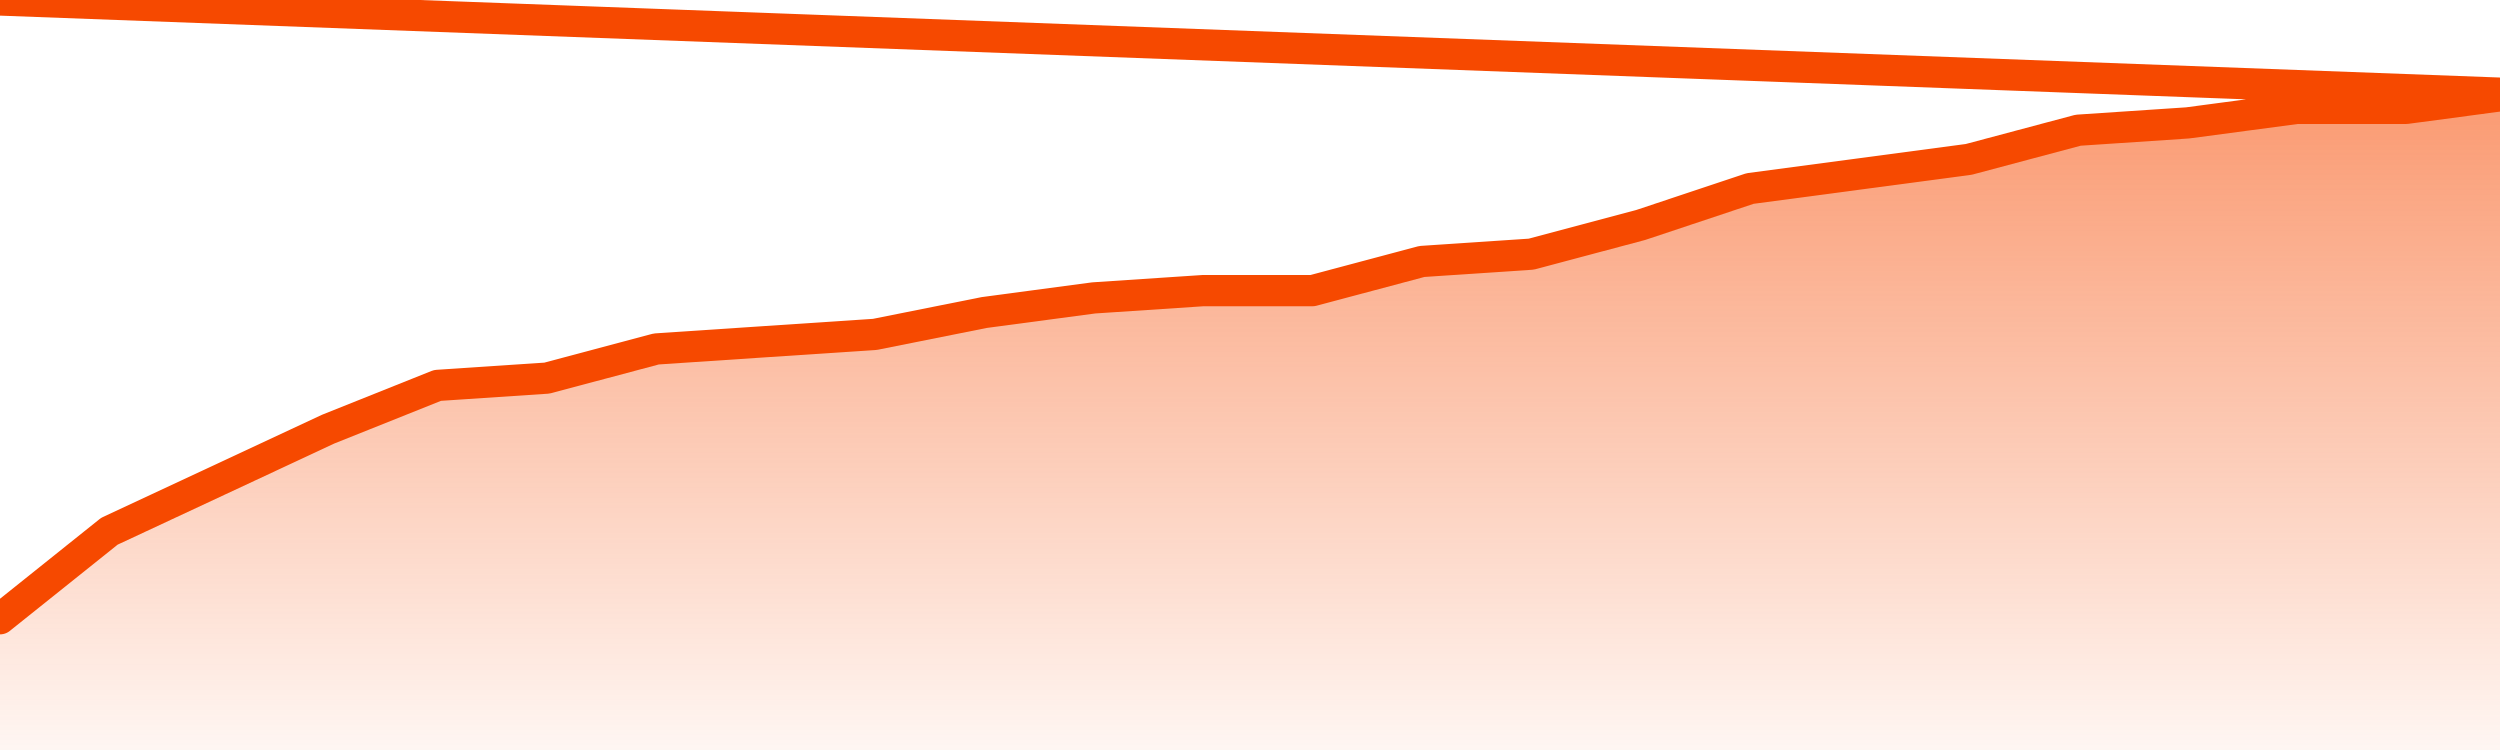       <svg
        version="1.1"
        xmlns="http://www.w3.org/2000/svg"
        width="80"
        height="24"
        viewBox="0 0 80 24">
        <defs>
          <linearGradient x1=".5" x2=".5" y2="1" id="gradient">
            <stop offset="0" stop-color="#F64900"/>
            <stop offset="1" stop-color="#f64900" stop-opacity="0"/>
          </linearGradient>
        </defs>
        <path
          fill="url(#gradient)"
          fill-opacity="0.56"
          stroke="none"
          d="M 0,26 0.0,19.8 3.5,17.0 7.0,15.367 10.5,13.733 14.0,12.333 17.5,12.1 21.0,11.167 24.5,10.933 28.0,10.7 31.5,10.0 35.0,9.533 38.5,9.3 42.0,9.3 45.5,8.367 49.0,8.133 52.5,7.2 56.0,6.033 59.5,5.567 63.0,5.1 66.5,4.167 70.0,3.933 73.5,3.467 77.0,3.467 80.5,3.0 82,26 Z"
        />
        <path
          fill="none"
          stroke="#F64900"
          stroke-width="1"
          stroke-linejoin="round"
          stroke-linecap="round"
          d="M 0.0,19.8 3.5,17.0 7.0,15.367 10.5,13.733 14.0,12.333 17.5,12.1 21.0,11.167 24.5,10.933 28.0,10.7 31.5,10.0 35.0,9.533 38.5,9.3 42.0,9.3 45.5,8.367 49.0,8.133 52.5,7.2 56.0,6.033 59.5,5.567 63.0,5.1 66.5,4.167 70.0,3.933 73.5,3.467 77.0,3.467 80.5,3.0.join(' ') }"
        />
      </svg>
